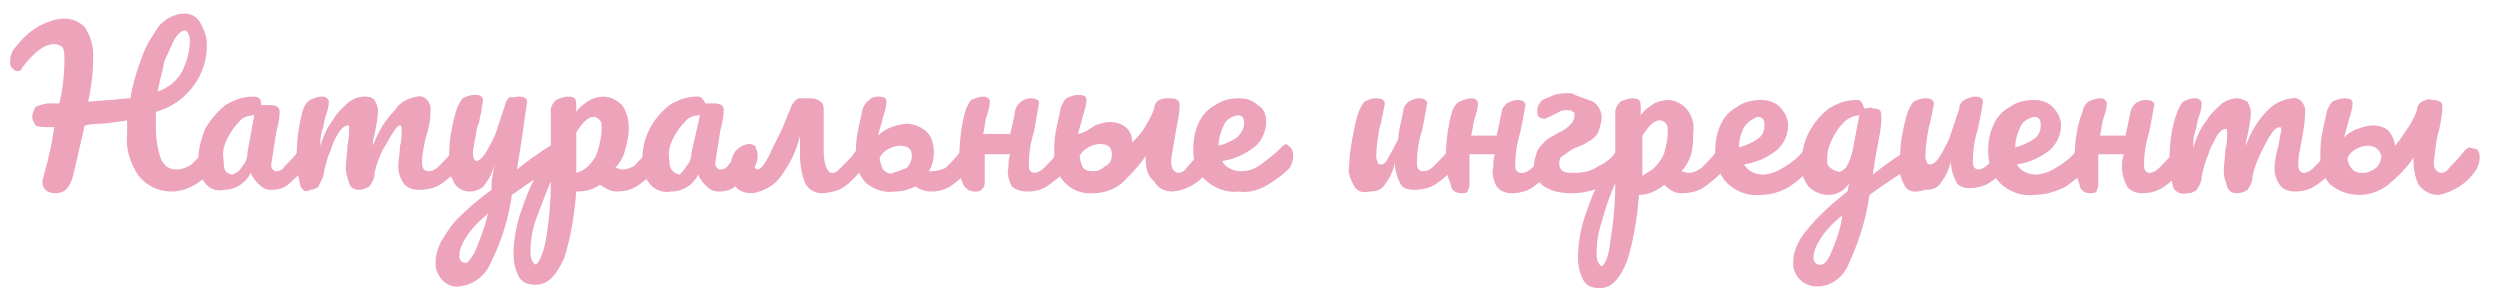 <?xml version="1.0" encoding="UTF-8"?> <!-- Generator: Adobe Illustrator 25.4.1, SVG Export Plug-In . SVG Version: 6.00 Build 0) --> <svg xmlns="http://www.w3.org/2000/svg" xmlns:xlink="http://www.w3.org/1999/xlink" id="Слой_1" x="0px" y="0px" viewBox="0 0 147.5 17.6" style="enable-background:new 0 0 147.5 17.6;" xml:space="preserve"> <style type="text/css"> .st0{fill:#EDA3B9;} </style> <path class="st0" d="M12.7,8.8c0.1,0.1,0.1,0.3,0.1,0.4c0,0.3-0.1,0.5-0.2,0.7c-0.6,0.8-1.5,1.4-2.5,1.4c-0.7,0-1.4-0.3-1.9-0.9 C7.7,9.7,7.4,8.8,7.5,7.9c0-0.3,0-0.5,0-0.8C6.9,7.2,6.3,7.3,5.8,7.3C5.4,7.3,5.1,7.4,5,7.4c-0.2,0.8-0.4,1.8-0.7,3 c-0.2,0.7-0.5,1-1,1s-0.8-0.2-0.8-0.7c0-0.1,0.1-0.3,0.1-0.4c0.3-1.1,0.5-2,0.6-2.8H2.7c-0.2,0-0.4,0-0.6-0.1C2,7.2,1.9,7.1,1.9,6.9 c0-0.2,0.1-0.4,0.2-0.6c0.3-0.1,0.5-0.2,0.8-0.2h0.6c0.2-0.8,0.3-1.7,0.3-2.6c0-0.3,0-0.5-0.1-0.7C3.6,2.7,3.4,2.6,3.2,2.6 C2.6,2.6,2,3.1,1.3,4c0,0.1-0.1,0.2-0.3,0.2C0.9,4.2,0.8,4.1,0.7,4S0.6,3.8,0.6,3.6c0-0.3,0.1-0.6,0.3-0.8c0.4-0.5,0.8-0.9,1.3-1.2 s1.1-0.5,1.6-0.5S4.7,1.3,5,1.6c0.4,0.6,0.5,1.2,0.5,1.7c0,0.9-0.1,1.8-0.3,2.7l1.2-0.1c0.4,0,0.9-0.1,1.3-0.1 C7.8,5,8.1,4.1,8.4,3.3c0.2-0.6,0.6-1.2,1-1.8c0.4-0.4,0.9-0.7,1.5-0.7c0.4,0,0.7,0.2,0.9,0.5c0.2,0.4,0.4,0.8,0.4,1.2 c0.1,1.9-1.2,3.6-3,4.1c0,0.3,0,0.7,0,1c0,0.6,0.1,1.2,0.3,1.8C9.7,9.8,10,10,10.4,10c0.3,0,0.6-0.1,0.9-0.3 c0.3-0.3,0.6-0.6,0.9-0.9c0.1-0.1,0.2-0.2,0.3-0.2C12.6,8.6,12.7,8.7,12.7,8.8z M10.3,2.3c-0.2,0.4-0.4,0.9-0.6,1.3 C9.6,4.2,9.4,4.8,9.3,5.4c0.6-0.2,1.1-0.6,1.4-1.1c0.3-0.6,0.5-1.2,0.5-1.9c0-0.1,0-0.3-0.1-0.4c0-0.1-0.1-0.2-0.2-0.2 C10.7,1.8,10.5,2,10.3,2.3z"></path> <path class="st0" d="M12.1,10.8c-0.3-0.4-0.5-0.9-0.4-1.4c0-0.6,0.2-1.3,0.4-1.8c0.3-0.5,0.7-1,1.2-1.4c0.5-0.3,1-0.5,1.6-0.5 c0.1,0,0.3,0,0.4,0.1c0.1,0.1,0.1,0.2,0.1,0.4c0.2,0,0.4,0,0.5,0c0.4,0,0.6,0.1,0.6,0.4c0,0.4-0.1,0.8-0.2,1.2 c-0.1,0.6-0.2,1.3-0.3,1.9c0,0.1,0,0.2,0.1,0.3s0.1,0.1,0.2,0.1c0.2,0,0.4-0.1,0.5-0.3c0.3-0.3,0.6-0.6,0.9-1 c0.1-0.1,0.2-0.2,0.3-0.2c0.1,0,0.2,0.1,0.2,0.1c0.1,0.1,0.1,0.3,0.1,0.4c0,0.3-0.1,0.5-0.2,0.7c-0.3,0.4-0.7,0.7-1,1 s-0.7,0.4-1.1,0.4c-0.3,0-0.5-0.1-0.7-0.3s-0.4-0.4-0.5-0.7c-0.3,0.6-0.9,1-1.6,1C12.9,11.3,12.4,11.2,12.1,10.8z M14.3,9.8 c0.2-0.2,0.3-0.5,0.3-0.8L15,6.8c-0.3,0-0.7,0.1-0.9,0.4c-0.3,0.3-0.5,0.6-0.7,1c-0.2,0.4-0.3,0.8-0.2,1.3c0,0.2,0,0.4,0.1,0.6 c0.1,0.1,0.3,0.2,0.4,0.2C14,10.2,14.2,10,14.3,9.8L14.3,9.8z"></path> <path class="st0" d="M17.7,10.9c-0.1-0.5-0.2-1-0.2-1.5c0-1,0.1-2,0.4-3C18,6.2,18.1,6,18.3,5.9c0.2-0.1,0.4-0.2,0.7-0.2 c0.1,0,0.2,0,0.3,0.1c0.1,0.1,0.1,0.1,0.1,0.2c0,0.3-0.1,0.6-0.2,0.9S19.1,7.5,19,7.7c-0.1,0.3-0.1,0.6-0.1,0.9 C19.1,8,19.3,7.5,19.7,7c0.2-0.4,0.6-0.7,0.9-1c0.3-0.2,0.6-0.3,0.9-0.3c0.2,0,0.4,0,0.6,0.2c0.1,0.2,0.2,0.4,0.2,0.6 c0,0.5-0.1,0.9-0.2,1.4C22,8.2,22,8.4,22,8.6c0.3-0.8,0.7-1.5,1.3-2.1c0.3-0.5,0.8-0.7,1.3-0.8c0.4-0.1,0.7,0.2,0.8,0.6 c0,0.1,0,0.1,0,0.2c0,0.6-0.1,1.1-0.3,1.7c-0.1,0.5-0.2,0.9-0.2,1.4c0,0.3,0.1,0.5,0.4,0.5c0.2,0,0.4-0.1,0.6-0.3 c0.3-0.3,0.6-0.6,0.9-1c0.1-0.1,0.2-0.2,0.3-0.2c0.1,0,0.2,0.1,0.2,0.1c0.1,0.1,0.1,0.3,0.1,0.4c0,0.3-0.1,0.5-0.2,0.7 c-0.3,0.4-0.7,0.7-1.1,1s-0.9,0.4-1.4,0.4c-0.3,0-0.7-0.1-0.9-0.4c-0.2-0.3-0.3-0.6-0.3-1s0.1-0.8,0.1-1.2c0.1-0.3,0.1-0.7,0.1-1 c0-0.1,0-0.2-0.1-0.2s-0.2,0.1-0.4,0.4c-0.2,0.3-0.4,0.7-0.6,1c-0.2,0.4-0.4,0.9-0.5,1.4c0,0.3-0.1,0.5-0.3,0.8 c-0.2,0.1-0.4,0.2-0.6,0.2c-0.3,0-0.5-0.1-0.6-0.4c-0.1-0.3-0.2-0.6-0.2-0.9c0-0.4,0.1-0.9,0.1-1.3c0.1-0.5,0.1-0.8,0.1-1 s0-0.2-0.1-0.2S20.2,7.5,20,7.8c-0.2,0.3-0.4,0.7-0.5,1.1c-0.2,0.4-0.3,0.9-0.4,1.3c0,0.3-0.2,0.5-0.3,0.8c-0.1,0.1-0.3,0.2-0.5,0.2 C18,11.4,17.8,11.2,17.7,10.9z"></path> <path class="st0" d="M32.8,8.8c0.1,0.1,0.1,0.2,0.1,0.4c0,0.1,0,0.3-0.1,0.4c-0.1,0.1-0.2,0.2-0.3,0.3l-2.3,1.6 c-0.2,1.4-0.6,2.7-1.2,3.9c-0.3,0.8-1,1.4-1.9,1.5c-0.7,0.1-1.3-0.5-1.4-1.2c0-0.1,0-0.1,0-0.2c0-0.4,0.1-0.8,0.3-1.2 c0.3-0.5,0.6-1,1-1.4c0.6-0.6,1.3-1.2,2-1.7v-0.3c0-0.3,0.1-0.7,0.2-1.3c-0.1,0.5-0.3,0.9-0.6,1.3c-0.2,0.3-0.6,0.4-0.9,0.4 c-0.4,0-0.7-0.2-0.9-0.5c-0.2-0.4-0.4-0.8-0.3-1.2c0-0.6,0-1.1,0.1-1.7c0.1-0.5,0.2-1.1,0.4-1.6c0.1-0.2,0.2-0.4,0.3-0.5 c0.2-0.1,0.4-0.2,0.7-0.2c0.1,0,0.3,0,0.4,0.1s0.1,0.2,0.1,0.2c0,0.2-0.1,0.4-0.1,0.7c-0.1,0.3-0.1,0.6-0.2,0.8S28.1,8,28,8.3 c0,0.2-0.1,0.5-0.1,0.7c0,0.3,0.1,0.5,0.2,0.5s0.3-0.1,0.5-0.4C28.8,8.8,29,8.4,29.2,8c0.2-0.6,0.4-1.2,0.6-1.8 c0-0.2,0.2-0.4,0.3-0.5c0.1,0.1,0.3,0,0.5,0c0.1,0,0.3,0,0.4,0.1s0.1,0.1,0.1,0.2c-0.1,0.7-0.2,1.4-0.3,2.1L30.5,10 c0.6-0.5,1.2-0.9,1.8-1.3c0.1-0.1,0.2-0.1,0.3-0.1C32.7,8.7,32.7,8.7,32.8,8.8z M28,14.9c0.3-0.7,0.6-1.5,0.8-2.3 c-0.5,0.4-1,0.9-1.3,1.4c-0.2,0.3-0.4,0.7-0.4,1.1c0,0.1,0,0.2,0.1,0.3s0.2,0.1,0.3,0.1C27.5,15.6,27.7,15.4,28,14.9L28,14.9z"></path> <path class="st0" d="M38.9,8.8C39,8.9,39,9.1,39,9.2c0,0.3-0.1,0.5-0.2,0.7c-0.3,0.4-0.7,0.7-1.1,1c-0.4,0.3-0.9,0.4-1.3,0.4 c-0.4,0-0.7-0.2-1-0.4c-0.4,0.3-0.9,0.4-1.4,0.4c-0.1,1.3-0.3,2.6-0.7,3.9c-0.5,1.1-1,1.6-1.7,1.6c-0.4,0-0.8-0.1-1-0.5 c-0.2-0.4-0.3-0.8-0.3-1.3c0-0.9,0.2-1.9,0.5-2.7c0.4-1.2,1-2.4,1.7-3.4c0-1.2,0-2,0-2.4c0-0.2,0.1-0.4,0.3-0.6 c0.2-0.1,0.5-0.2,0.7-0.2c0.1,0,0.3,0,0.4,0.1C34,5.9,34,6.1,34,6.2c0,0.2,0,0.3,0,0.4c0.2-0.3,0.5-0.5,0.8-0.7 c0.2-0.1,0.5-0.2,0.8-0.2c0.4,0,0.8,0.2,1.1,0.5c0.3,0.4,0.4,0.9,0.4,1.4c0,0.4-0.1,0.8-0.2,1.2c-0.1,0.4-0.3,0.8-0.6,1.1 c0.1,0,0.3,0.1,0.4,0.1c0.3,0,0.5-0.1,0.7-0.2c0.3-0.3,0.6-0.6,0.9-1c0.1-0.1,0.2-0.2,0.3-0.2C38.8,8.6,38.9,8.7,38.9,8.8z M32.2,14.2c0.2-1.2,0.3-2.3,0.3-3.5c-0.3,0.7-0.6,1.5-0.9,2.3c-0.2,0.6-0.3,1.2-0.3,1.8c0,0.2,0,0.4,0.1,0.6 c0.1,0.1,0.1,0.2,0.2,0.2S32,15.2,32.2,14.2L32.2,14.2z M34.7,9.8c0.3-0.3,0.5-0.6,0.6-1c0.1-0.4,0.2-0.8,0.2-1.2 c0-0.2,0-0.4-0.1-0.5S35.2,6.9,35,6.9c-0.3,0-0.6,0.3-1,0.9c0,0.3,0,0.9,0,1.5c0,0.4,0,0.6,0,0.9C34.3,10.1,34.5,10,34.7,9.8z"></path> <path class="st0" d="M38.3,10.8c-0.3-0.4-0.5-0.9-0.4-1.4c0-1.3,0.6-2.4,1.6-3.2c0.5-0.3,1-0.5,1.6-0.5c0.1,0,0.3,0,0.3,0.1 c0.1,0.1,0.2,0.2,0.2,0.3c0.2,0,0.4,0,0.5,0c0.4,0,0.6,0.1,0.6,0.4c0,0.4-0.1,0.8-0.2,1.2c-0.1,0.6-0.2,1.3-0.3,1.9 c0,0.1,0,0.2,0.1,0.3s0.1,0.1,0.2,0.1c0.2,0,0.4-0.1,0.5-0.3c0.3-0.3,0.6-0.6,0.9-1c0.1-0.1,0.2-0.2,0.3-0.2 c0.2,0.1,0.4,0.2,0.4,0.3c0.1,0.1,0.1,0.3,0.1,0.4c0,0.3-0.1,0.5-0.2,0.7c-0.3,0.4-0.7,0.7-1,1s-0.7,0.4-1.1,0.4 c-0.3,0-0.5-0.1-0.7-0.3s-0.4-0.4-0.5-0.7c-0.3,0.6-0.9,1-1.6,1C39.1,11.4,38.6,11.2,38.3,10.8z M40.5,9.8c0.2-0.2,0.3-0.5,0.3-0.8 l0.5-2.2c-0.3,0-0.7,0.1-0.9,0.4c-0.3,0.3-0.5,0.6-0.7,1c-0.2,0.4-0.3,0.8-0.2,1.3c0,0.2,0,0.4,0.2,0.6c0.1,0.1,0.3,0.2,0.4,0.2 C40.2,10.2,40.4,10,40.5,9.8L40.5,9.8z"></path> <path class="st0" d="M51,8.8c0.1,0.1,0.1,0.3,0.1,0.4c0,0.3-0.1,0.5-0.2,0.7c-0.2,0.3-0.4,0.5-0.7,0.8c-0.2,0.2-0.5,0.4-0.7,0.5 c-0.3,0.1-0.7,0.2-1,0.2c-0.4,0-0.8-0.2-1-0.6c-0.2-0.5-0.3-1.1-0.3-1.7c0-0.4,0-0.7,0-1.1l0,0C47,8.9,46.6,9.7,46,10.5 c-0.4,0.5-1,0.8-1.6,0.9c-0.4,0-0.8-0.1-1-0.4c-0.2-0.3-0.3-0.7-0.3-1.1c0-0.4,0.1-0.7,0.3-1c0.2-0.2,0.5-0.4,0.8-0.4 c0.1,0,0.2,0,0.3,0.1c0.1,0,0.1,0.1,0.1,0.2c-0.1,0.3-0.1,0.5-0.1,0.8s0.1,0.4,0.2,0.4s0.2-0.1,0.3-0.2c0.2-0.3,0.4-0.6,0.5-0.9 c0.2-0.4,0.4-0.8,0.6-1.2s0.3-0.8,0.5-1.2c0.1-0.3,0.2-0.5,0.5-0.7c0.1,0,0.4,0,0.6,0c0.2,0,0.5,0,0.7,0.2c0.2,0.1,0.2,0.3,0.2,0.6 v0.9c0,0.7,0,1.2,0,1.4c0,0.8,0.2,1.3,0.5,1.3c0.2,0,0.3-0.1,0.4-0.2c0.1-0.1,0.4-0.4,0.7-0.7l0.3-0.4c0.1-0.1,0.2-0.2,0.3-0.2 C50.9,8.7,51,8.7,51,8.8z"></path> <path class="st0" d="M57.4,8.8c0.1,0.1,0.1,0.3,0.1,0.4c0,0.3-0.1,0.5-0.2,0.7c-0.3,0.4-0.7,0.7-1.1,1c-0.4,0.3-0.8,0.4-1.3,0.4 c-0.3,0-0.6-0.1-0.9-0.3c-0.4,0.2-0.8,0.3-1.2,0.3c-0.6,0.1-1.2-0.1-1.7-0.5c-0.4-0.4-0.6-1-0.6-1.6c0-0.5,0-0.9,0.1-1.4 s0.2-0.9,0.3-1.4C51,6.2,51.1,6,51.3,5.9c0-0.1,0.3-0.2,0.5-0.2c0.4,0,0.5,0.1,0.5,0.3c0,0.3-0.1,0.6-0.2,0.9L52,7.3L51.8,8 c0.2-0.2,0.5-0.4,0.8-0.5s0.6-0.2,0.9-0.2c0.4,0,0.9,0.2,1.2,0.5C55,8.1,55.1,8.6,55.1,9c0,0.4-0.1,0.8-0.3,1.1H55 c0.3,0,0.6-0.1,0.8-0.2c0.3-0.3,0.6-0.6,0.9-1c0.1-0.1,0.2-0.2,0.3-0.2C57.2,8.6,57.3,8.7,57.4,8.8z M53.5,9.9 c0.2-0.2,0.3-0.5,0.3-0.7c0-0.4-0.2-0.6-0.7-0.6c-0.3,0-0.5,0.1-0.7,0.2S52,9.1,51.9,9.3c0,0.2,0.1,0.5,0.2,0.7 c0.2,0.2,0.4,0.3,0.6,0.2C53,10.1,53.3,10,53.5,9.9z"></path> <path class="st0" d="M63.1,8.8c0.1,0.1,0.1,0.3,0.1,0.4c0,0.3-0.1,0.5-0.2,0.7c-0.3,0.4-0.7,0.7-1.1,1c-0.4,0.3-0.8,0.4-1.3,0.4 c-0.3,0-0.7-0.1-0.9-0.3c-0.2-0.4-0.3-0.8-0.2-1.1c0-0.3,0-0.5,0.1-0.8c-0.7,0-1.2,0-1.5,0c0,0.2,0,0.4,0,0.5v0.2c0,0.5,0,0.8,0,1 s-0.1,0.3-0.2,0.4c-0.1,0.1-0.2,0.1-0.4,0.1c-0.3,0-0.6-0.2-0.7-0.5c-0.2-0.4-0.2-0.9-0.2-1.4c0-1,0.1-2,0.4-3 c0.1-0.2,0.2-0.4,0.3-0.5c0.2-0.1,0.5-0.2,0.7-0.2c0.1,0,0.2,0,0.3,0.1s0.1,0.1,0.1,0.2c0,0.3-0.1,0.6-0.2,0.9 c-0.1,0.3-0.1,0.7-0.2,1h1.6c0.1-0.4,0.2-0.8,0.3-1.4c0.1-0.4,0.5-0.7,0.9-0.7c0.1,0,0.3,0,0.4,0.1c0.1,0,0.1,0.1,0.1,0.2 c-0.1,0.6-0.2,1.1-0.3,1.7c-0.2,0.6-0.3,1.3-0.3,1.9c0,0.1,0,0.3,0.1,0.4c0.1,0.1,0.2,0.1,0.2,0.1c0.2,0,0.4-0.1,0.6-0.3 c0.3-0.3,0.6-0.6,0.9-1c0.1-0.1,0.2-0.2,0.3-0.2C62.9,8.6,63,8.7,63.1,8.8z"></path> <path class="st0" d="M71.5,8.8c0.1,0.1,0.1,0.3,0.1,0.4c0,0.3-0.1,0.5-0.2,0.7c-0.5,0.8-1.3,1.3-2.2,1.4c-0.5,0-0.9-0.2-1.1-0.6 c-0.4-0.3-0.5-0.8-0.5-1.3V9.2c-0.4,0.6-0.9,1.1-1.4,1.6c-0.5,0.4-1.1,0.6-1.7,0.6c-1.2,0.1-2.2-0.8-2.3-2c0-0.1,0-0.2,0-0.3 c0-0.5,0-0.9,0.1-1.4s0.2-0.9,0.3-1.4c0.1-0.2,0.2-0.4,0.3-0.5c0.2-0.1,0.5-0.2,0.7-0.2c0.4,0,0.5,0.1,0.5,0.3 c0,0.3-0.1,0.6-0.2,0.9l-0.1,0.4l-0.2,0.7c0.5-0.1,0.7-0.3,1-0.5c0.3-0.1,0.6-0.2,0.9-0.2s0.7,0.1,0.9,0.3c0.3,0.2,0.4,0.6,0.4,0.9 c0.3-0.3,0.6-0.6,0.8-1c0.2-0.3,0.4-0.7,0.5-1c0-0.2,0.1-0.4,0.3-0.5c0.2-0.1,0.4-0.1,0.6-0.1c0.4,0,0.6,0.1,0.6,0.4 c0,0.5-0.1,0.9-0.2,1.4c-0.1,0.6-0.2,1.2-0.3,1.8c0,0.2,0,0.4,0.1,0.6c0.1,0.1,0.2,0.2,0.3,0.2c0.2,0,0.4-0.1,0.5-0.3 c0.3-0.3,0.6-0.7,0.9-1c0.1-0.1,0.2-0.2,0.3-0.2C71.3,8.6,71.4,8.7,71.5,8.8z M64.9,8.5c-0.3,0-0.5,0.1-0.7,0.2 C64,8.8,63.8,9,63.7,9.2c0,0.2,0.1,0.5,0.2,0.7c0.2,0.2,0.4,0.2,0.6,0.2c0.3,0,0.5-0.1,0.7-0.3c0.3-0.1,0.4-0.4,0.4-0.7 C65.6,8.7,65.4,8.5,64.9,8.5L64.9,8.5z"></path> <path class="st0" d="M76.2,8.8c0.1,0.1,0.1,0.3,0.1,0.4c0,0.3-0.1,0.5-0.2,0.7c-0.4,0.4-0.8,0.7-1.3,1s-1.1,0.5-1.7,0.4 c-0.7,0.1-1.5-0.2-2-0.7c-0.5-0.4-0.7-1.1-0.7-1.8c0-0.5,0.1-1.1,0.3-1.5c0.2-0.5,0.6-0.9,1-1.1c0.4-0.3,0.9-0.4,1.4-0.4 c0.4,0,0.8,0.1,1.1,0.4c0.4,0.2,0.5,0.6,0.5,1c0,0.5-0.2,1-0.6,1.4c-0.6,0.5-1.3,0.8-2,0.9c0.2,0.4,0.7,0.6,1.1,0.6S74,10,74.4,9.7 c0.4-0.3,0.8-0.6,1.2-1c0.1-0.1,0.2-0.2,0.3-0.2C76,8.6,76.2,8.7,76.2,8.8z M72.2,7.4c-0.2,0.4-0.3,0.8-0.3,1.2l0,0 c0.4-0.1,0.8-0.3,1.1-0.5c0.2-0.2,0.4-0.5,0.4-0.8c0-0.1,0-0.3-0.1-0.4S73.1,6.8,73,6.8C72.6,6.9,72.3,7.1,72.2,7.4L72.2,7.4z"></path> <path class="st0" d="M79.9,11c-0.2-0.4-0.4-0.8-0.3-1.2c0-0.6,0.1-1.1,0.2-1.7C79.9,7.6,80,7,80.2,6.5c0.1-0.2,0.2-0.4,0.3-0.5 c0.2-0.1,0.4-0.2,0.7-0.2c0.1,0,0.3,0,0.4,0.1c0.1,0.1,0.1,0.2,0.1,0.2c0,0.2-0.1,0.4-0.1,0.6c-0.1,0.3-0.1,0.6-0.2,0.8 c-0.1,0.6-0.2,1.1-0.2,1.7c0,0.1,0,0.2,0.1,0.4c0,0.1,0.1,0.1,0.2,0.1c0.1,0,0.3-0.1,0.4-0.4c0.2-0.3,0.4-0.7,0.6-1.1 c0-0.5,0.2-1.1,0.3-1.7c0-0.2,0.2-0.4,0.3-0.5c0.2-0.1,0.4-0.2,0.6-0.2c0.1,0,0.3,0,0.4,0.1s0.1,0.1,0.1,0.2 c-0.1,0.6-0.2,1.1-0.3,1.6c-0.2,0.6-0.3,1.3-0.3,1.9c0,0.1,0,0.3,0.1,0.4s0.2,0.1,0.3,0.1c0.2,0,0.4-0.1,0.6-0.3 c0.3-0.3,0.6-0.6,0.9-1c0.1-0.1,0.2-0.2,0.3-0.2S86,8.7,86,8.7c0.1,0.1,0.1,0.3,0.1,0.4c0,0.3-0.1,0.5-0.2,0.7 c-0.3,0.4-0.7,0.7-1.1,1s-0.9,0.4-1.4,0.4c-0.3,0-0.7-0.1-0.8-0.4c-0.2-0.4-0.3-0.8-0.3-1.2c-0.1,0.5-0.3,0.9-0.6,1.3 c-0.2,0.3-0.5,0.4-0.9,0.4C80.4,11.4,80.1,11.3,79.9,11z"></path> <path class="st0" d="M91.7,8.9c0.1,0.1,0.1,0.3,0.1,0.4c0,0.3-0.1,0.5-0.2,0.7c-0.3,0.4-0.7,0.7-1.1,1c-0.4,0.3-0.9,0.4-1.3,0.4 c-0.3,0-0.7-0.1-0.9-0.4c-0.2-0.4-0.3-0.8-0.2-1.1c0-0.3,0-0.5,0.1-0.8c-0.7,0-1.2,0-1.5,0c0,0.2,0,0.4,0,0.5v0.3c0,0.5,0,0.8,0,1 s-0.1,0.3-0.1,0.4c-0.1,0.1-0.2,0.1-0.4,0.1c-0.3,0-0.6-0.2-0.6-0.5c-0.2-0.5-0.3-0.9-0.3-1.4c0-1,0.1-2,0.4-3 c0.1-0.2,0.2-0.4,0.4-0.5c0.2-0.1,0.5-0.2,0.7-0.2c0.1,0,0.2,0,0.3,0.1C87.2,6,87.2,6,87.2,6.1c0,0.3-0.1,0.6-0.2,0.9 s-0.1,0.6-0.2,1h1.5c0.1-0.4,0.2-0.9,0.3-1.4c0-0.2,0.2-0.4,0.3-0.5c0.2-0.1,0.4-0.2,0.6-0.2c0.1,0,0.3,0,0.4,0.1S90,6.1,90,6.2 c-0.1,0.6-0.2,1.1-0.3,1.6c-0.2,0.6-0.3,1.3-0.3,1.9c0,0.1,0,0.3,0.1,0.4c0.1,0.1,0.2,0.1,0.3,0.1c0.2,0,0.4-0.1,0.6-0.3 c0.3-0.3,0.6-0.6,0.9-1c0.1-0.1,0.2-0.2,0.3-0.2C91.5,8.8,91.6,8.8,91.7,8.9z"></path> <path class="st0" d="M94,6c0.3,0.2,0.5,0.6,0.5,0.9s-0.1,0.6-0.2,0.9C94.2,8,94,8.2,93.8,8.3c-0.3,0.2-0.5,0.3-0.8,0.4 c-0.3,0.1-0.5,0.3-0.8,0.5C92,9.3,92,9.5,92,9.7s0.1,0.3,0.2,0.4c0.2,0.1,0.4,0.1,0.7,0.1c0.5,0,1-0.1,1.4-0.4 c0.5-0.2,0.9-0.6,1.2-1c0.1-0.1,0.2-0.2,0.3-0.2S96,8.7,96,8.7c0.1,0.1,0.1,0.3,0.1,0.4c0,0.3-0.1,0.5-0.2,0.7 c-0.4,0.5-0.8,0.9-1.4,1.2c-0.6,0.3-1.2,0.4-1.8,0.4s-1.1-0.1-1.6-0.4c-0.4-0.3-0.6-0.7-0.6-1.2c0-0.3,0.1-0.6,0.2-0.9 c0.1-0.2,0.3-0.4,0.5-0.6C91.4,8.1,91.7,8,92,7.8c0.3-0.1,0.5-0.3,0.7-0.5c0.1-0.1,0.2-0.3,0.2-0.5c0-0.1,0-0.2-0.1-0.2 c-0.1-0.1-0.2-0.1-0.4-0.1c-0.1,0-0.3,0-0.4,0.1l-0.4,0.2l-0.2,0.1c-0.1,0-0.2,0.1-0.2,0.1c-0.1,0-0.3,0-0.4-0.1 c-0.1-0.1-0.1-0.2-0.1-0.4c0-0.2,0.1-0.4,0.3-0.6c0.2-0.1,0.5-0.2,0.7-0.3c0.3-0.1,0.6-0.1,1-0.1C93.1,5.7,93.5,5.8,94,6z"></path> <path class="st0" d="M101.8,8.9c0.1,0.1,0.1,0.3,0.1,0.4c0,0.3-0.1,0.5-0.2,0.7c-0.3,0.4-0.7,0.7-1.1,1c-0.4,0.3-0.9,0.4-1.4,0.4 c-0.4,0-0.7-0.2-1-0.5c-0.5,0.4-1,0.6-1.5,0.6c-0.1,1.3-0.3,2.6-0.7,3.9c-0.4,1-0.9,1.6-1.6,1.6c-0.4,0-0.8-0.1-1-0.5 c-0.2-0.4-0.3-0.8-0.3-1.3c0-0.9,0.2-1.9,0.5-2.7c0.4-1.2,1-2.4,1.7-3.5c0-1.2,0-2,0-2.4c0-0.2,0.1-0.4,0.3-0.6 c0.2-0.1,0.5-0.2,0.7-0.2c0.1,0,0.3,0,0.4,0.1s0.1,0.3,0.1,0.4c0,0.2,0,0.4,0,0.5c0.2-0.3,0.5-0.5,0.8-0.7c0.2-0.1,0.5-0.2,0.8-0.2 c0.4,0,0.8,0.2,1.1,0.5c0.3,0.4,0.5,0.9,0.4,1.4c0,0.4,0,0.8-0.1,1.2c-0.1,0.4-0.3,0.8-0.6,1.1c0.1,0,0.3,0.1,0.4,0.1 c0.3,0,0.5-0.1,0.8-0.3c0.3-0.3,0.6-0.6,0.9-1c0.1-0.1,0.2-0.2,0.3-0.2C101.7,8.7,101.7,8.8,101.8,8.9z M95,14.3 c0.2-1.2,0.3-2.3,0.3-3.5c-0.3,0.7-0.6,1.5-0.8,2.3c-0.2,0.6-0.3,1.2-0.3,1.8c0,0.2,0,0.4,0.1,0.6c0.1,0.1,0.1,0.2,0.2,0.2 C94.6,15.7,94.9,15.3,95,14.3z M97.6,9.9c0.3-0.3,0.5-0.6,0.6-0.9c0.1-0.4,0.2-0.8,0.2-1.2c0-0.2,0-0.4-0.1-0.5s-0.2-0.2-0.4-0.2 c-0.3,0-0.6,0.3-1,0.9c0,0.4,0,0.9,0,1.5c0,0.4,0,0.6,0,0.9C97.1,10.2,97.4,10.1,97.6,9.9z"></path> <path class="st0" d="M112.8,8.9c0.1,0.1,0.1,0.2,0.1,0.4c0,0.1,0,0.3-0.1,0.4s-0.2,0.2-0.3,0.3l-1.5,1l-0.7,0.5 c-0.2,1.4-0.6,2.7-1.2,4c-0.3,0.8-1,1.4-1.9,1.4c-0.7,0-1.3-0.5-1.4-1.2c0-0.1,0-0.1,0-0.2c0-0.7,0.3-1.3,0.7-1.8 c0.7-0.9,1.6-1.7,2.5-2.4l0.1-0.5c-0.1,0.2-0.3,0.4-0.5,0.5c-0.2,0.1-0.4,0.2-0.7,0.2c-0.5,0-0.9-0.2-1.2-0.5 c-0.3-0.4-0.5-0.9-0.4-1.4c0-1.3,0.6-2.4,1.6-3.2c0.5-0.3,1-0.5,1.6-0.5c0.1,0,0.3,0,0.3,0.1c0.1,0.1,0.1,0.2,0.2,0.4 c0.2,0,0.4-0.1,0.5,0c0.1,0,0.3,0,0.4,0.1s0.1,0.2,0.1,0.4c0,0.1,0,0.2,0,0.2c0,0.3-0.1,0.9-0.3,1.9c0,0.2-0.1,0.4-0.1,0.6 s-0.1,0.5-0.1,0.7c0.6-0.5,1.2-0.9,1.8-1.3c0.1-0.1,0.2-0.1,0.3-0.1C112.7,8.7,112.8,8.8,112.8,8.9z M108,15 c0.3-0.7,0.6-1.5,0.7-2.3c-0.5,0.4-1,0.9-1.3,1.4c-0.2,0.3-0.4,0.7-0.4,1.1c0,0.1,0,0.2,0.1,0.3c0.1,0.1,0.1,0.1,0.2,0.1 C107.5,15.7,107.8,15.5,108,15z M108.9,9.9c0.2-0.3,0.3-0.6,0.4-1l0.4-2.1c-0.3,0-0.7,0.2-0.9,0.4c-0.3,0.3-0.5,0.6-0.7,1 c-0.2,0.4-0.3,0.8-0.3,1.2c0,0.2,0,0.4,0.2,0.5c0.1,0.1,0.3,0.2,0.4,0.2C108.5,10.2,108.7,10.1,108.9,9.9z"></path> <path class="st0" d="M112.4,11c-0.2-0.4-0.4-0.8-0.3-1.2c0-0.6,0-1.1,0.1-1.7c0.1-0.5,0.2-1.1,0.4-1.6c0.1-0.2,0.2-0.4,0.3-0.5 c0.2-0.1,0.4-0.2,0.7-0.2c0.1,0,0.3,0,0.4,0.1c0.1,0.1,0.1,0.2,0.1,0.2c0,0.2-0.1,0.4-0.1,0.6c-0.1,0.3-0.1,0.6-0.2,0.8 c-0.1,0.6-0.2,1.1-0.2,1.7c0,0.1,0,0.2,0.1,0.4c0,0.1,0.1,0.1,0.2,0.1s0.3-0.1,0.5-0.4c0.2-0.3,0.4-0.7,0.6-1.1 c0.2-0.6,0.4-1.2,0.6-1.8c0-0.2,0.1-0.4,0.3-0.5c0.2-0.1,0.4-0.2,0.6-0.2c0.1,0,0.3,0,0.4,0.1C117,5.9,117,5.9,117,6 c-0.1,0.6-0.2,1.1-0.3,1.6c-0.2,0.6-0.3,1.3-0.3,1.9c0,0.1,0,0.3,0.1,0.4s0.2,0.1,0.2,0.1c0.2,0,0.4-0.1,0.6-0.3 c0.3-0.3,0.6-0.6,0.9-1c0.1-0.1,0.2-0.2,0.3-0.2s0.2,0.1,0.2,0.1c0.1,0.1,0.1,0.3,0.1,0.4c0,0.3-0.1,0.5-0.2,0.7 c-0.3,0.4-0.7,0.7-1.1,1c-0.4,0.3-0.9,0.4-1.3,0.4c-0.3,0-0.7-0.1-0.8-0.4c-0.2-0.4-0.3-0.8-0.3-1.2c-0.1,0.5-0.3,0.9-0.6,1.3 c-0.2,0.3-0.5,0.4-0.9,0.4C112.9,11.4,112.6,11.3,112.4,11z"></path> <path class="st0" d="M123.2,8.9c0.1,0.1,0.1,0.3,0.1,0.4c0,0.3-0.1,0.5-0.2,0.7c-0.4,0.4-0.8,0.7-1.2,1c-0.6,0.3-1.2,0.5-1.9,0.5 c-0.7,0.1-1.5-0.2-2-0.7s-0.7-1.2-0.7-1.9c0-0.5,0.1-1.1,0.3-1.5c0.2-0.5,0.6-0.9,1-1.1c0.4-0.3,0.9-0.4,1.4-0.4 c0.4,0,0.8,0.1,1.1,0.4c0.3,0.3,0.5,0.7,0.5,1.1c0,0.5-0.2,1-0.6,1.4c-0.6,0.5-1.3,0.8-2,0.9c0.2,0.4,0.7,0.6,1.1,0.6 c0.4,0,0.9-0.2,1.2-0.4c0.5-0.3,0.9-0.6,1.2-1c0.1-0.1,0.2-0.2,0.3-0.2C123.1,8.8,123.1,8.8,123.2,8.9z M119.2,7.5 c-0.2,0.4-0.3,0.8-0.3,1.2l0,0c0.4-0.1,0.8-0.3,1.1-0.5c0.3-0.2,0.4-0.5,0.4-0.8c0-0.1,0-0.3-0.1-0.4s-0.2-0.1-0.3-0.1 C119.6,7,119.3,7.2,119.2,7.5L119.2,7.5z"></path> <path class="st0" d="M106.9,8.9C107,9,107,9.2,107,9.3c0,0.3-0.1,0.5-0.2,0.7c-0.4,0.4-0.8,0.7-1.2,1c-0.5,0.3-1.1,0.5-1.7,0.5 c-0.7,0.1-1.5-0.2-2-0.7s-0.7-1.2-0.7-1.9c0-0.5,0.1-1.1,0.3-1.5c0.2-0.5,0.6-0.9,1-1.1c0.4-0.3,0.9-0.4,1.4-0.4 c0.4,0,0.8,0.1,1.1,0.4c0.3,0.3,0.5,0.7,0.5,1.1c0,0.5-0.2,1-0.6,1.4c-0.6,0.5-1.3,0.8-2,0.9c0.2,0.4,0.7,0.6,1.1,0.6 s0.9-0.2,1.2-0.4c0.5-0.3,0.9-0.6,1.2-1c0.1-0.1,0.2-0.2,0.3-0.2C106.8,8.8,106.9,8.8,106.9,8.9z M102.9,7.5 c-0.2,0.4-0.3,0.8-0.3,1.2l0,0c0.4-0.1,0.8-0.3,1.1-0.5s0.4-0.5,0.4-0.8c0-0.1,0-0.3-0.1-0.4c-0.1-0.1-0.2-0.1-0.3-0.1 C103.4,7,103.1,7.2,102.9,7.5L102.9,7.5z"></path> <path class="st0" d="M128.9,8.9C129,9,129,9.2,129,9.3c0,0.3-0.1,0.5-0.2,0.7c-0.3,0.4-0.7,0.7-1.1,1s-0.9,0.4-1.3,0.4 c-0.3,0-0.7-0.1-0.9-0.4c-0.2-0.4-0.3-0.7-0.3-1.1c0-0.3,0-0.5,0.1-0.8c-0.7,0-1.2,0-1.5,0c0,0.2,0,0.4,0,0.5v0.3c0,0.5,0,0.8,0,1 s-0.1,0.3-0.1,0.4c-0.1,0.1-0.3,0.1-0.4,0.1c-0.3,0-0.6-0.2-0.6-0.5c-0.2-0.5-0.2-0.9-0.3-1.4c0-1,0.1-2,0.5-3 c0-0.2,0.2-0.4,0.3-0.5c0.2-0.1,0.5-0.2,0.7-0.2c0.1,0,0.2,0,0.3,0.1s0.1,0.1,0.1,0.2c0,0.3-0.1,0.6-0.2,0.9c-0.1,0.3-0.1,0.6-0.2,1 h1.5c0.1-0.4,0.2-0.9,0.3-1.4c0.1-0.4,0.4-0.7,0.9-0.7l0,0c0.1,0,0.3,0,0.4,0.1s0.1,0.1,0.1,0.2c-0.1,0.6-0.2,1.1-0.3,1.6 c-0.2,0.6-0.3,1.3-0.3,1.9c0,0.1,0,0.3,0.1,0.4s0.2,0.1,0.2,0.1c0.2,0,0.4-0.1,0.6-0.3c0.3-0.3,0.6-0.6,0.9-1 c0.1-0.1,0.2-0.2,0.3-0.2C128.7,8.8,128.8,8.8,128.9,8.9z"></path> <path class="st0" d="M128.2,11c-0.1-0.5-0.2-1-0.2-1.5c0-1,0.1-2,0.5-3c0.1-0.2,0.2-0.4,0.3-0.5c0.2-0.1,0.4-0.2,0.7-0.2 c0.1,0,0.2,0,0.3,0.1c0.1,0.1,0.1,0.1,0.1,0.2c0,0.3-0.1,0.6-0.2,0.9c-0.1,0.3-0.1,0.6-0.2,0.8c-0.1,0.3-0.1,0.6-0.1,0.9 c0.2-0.6,0.4-1.1,0.8-1.6c0.2-0.4,0.6-0.7,0.9-1c0.3-0.2,0.6-0.3,0.9-0.3c0.2,0,0.4,0.1,0.6,0.2c0.1,0.2,0.2,0.4,0.2,0.6 c0,0.5-0.1,0.9-0.2,1.4c-0.1,0.3-0.1,0.5-0.1,0.6c0.3-0.8,0.7-1.5,1.3-2.1c0.4-0.4,0.8-0.6,1.4-0.7c0.4-0.1,0.7,0.2,0.8,0.6 c0,0.1,0,0.1,0,0.2c0,0.6-0.1,1.1-0.2,1.7c-0.1,0.5-0.2,0.9-0.2,1.4c0,0.3,0.1,0.5,0.3,0.5c0.2,0,0.4-0.1,0.6-0.3 c0.3-0.3,0.6-0.6,0.9-1c0.1-0.1,0.2-0.2,0.3-0.2c0.1,0,0.2,0.1,0.2,0.1c0.1,0.1,0.1,0.3,0.1,0.4c0,0.3-0.1,0.5-0.2,0.7 c-0.3,0.4-0.7,0.7-1.1,1s-0.9,0.4-1.3,0.4c-0.3,0-0.7-0.1-0.9-0.4s-0.3-0.6-0.3-1s0.1-0.8,0.2-1.2c0.1-0.3,0.1-0.7,0.2-1 c0-0.1,0-0.2-0.1-0.2c-0.1,0-0.3,0.1-0.5,0.4s-0.4,0.7-0.6,1.1c-0.2,0.4-0.4,0.9-0.5,1.4c0,0.3-0.1,0.5-0.3,0.8 c-0.1,0.1-0.4,0.2-0.6,0.2c-0.3,0-0.5-0.1-0.6-0.4c-0.1-0.3-0.2-0.6-0.2-0.9c0-0.4,0.1-0.9,0.1-1.3c0.1-0.3,0.1-0.7,0.1-1 c0-0.1,0-0.2-0.1-0.2c-0.1,0-0.3,0.1-0.5,0.4c-0.2,0.4-0.4,0.7-0.5,1.1c-0.2,0.4-0.3,0.9-0.4,1.3c0,0.3-0.1,0.5-0.3,0.8 c-0.1,0.1-0.3,0.2-0.5,0.2C128.6,11.5,128.3,11.3,128.2,11z"></path> <path class="st0" d="M146.2,8.9c0.1,0.1,0.1,0.3,0.1,0.4c0,0.3-0.1,0.5-0.2,0.7c-0.5,0.8-1.3,1.3-2.2,1.5c-0.5,0-0.9-0.2-1.2-0.6 c-0.2-0.4-0.3-0.9-0.3-1.4V9.3c-0.4,0.6-0.9,1.1-1.5,1.6c-0.5,0.4-1.1,0.6-1.7,0.6c-0.6,0-1.2-0.2-1.7-0.6c-0.4-0.4-0.6-1-0.6-1.6 c0-0.5,0-0.9,0.1-1.4c0.1-0.5,0.2-0.9,0.3-1.4c0.1-0.2,0.2-0.4,0.3-0.5c0.2-0.1,0.5-0.2,0.7-0.2c0.4,0,0.5,0.1,0.5,0.3 c0,0.3-0.1,0.6-0.2,0.9l-0.1,0.4l-0.2,0.7c0.2-0.2,0.5-0.4,0.8-0.5s0.6-0.2,0.9-0.2s0.7,0.1,0.9,0.3c0.2,0.2,0.4,0.6,0.4,0.9 c0.3-0.3,0.5-0.7,0.8-1.1c0.2-0.3,0.4-0.7,0.5-1c0-0.2,0.1-0.4,0.3-0.5c0.2-0.1,0.4-0.2,0.6-0.1c0.4,0,0.6,0.1,0.6,0.4 c0,0.5-0.1,0.9-0.2,1.4c-0.2,0.6-0.2,1.2-0.3,1.8c0,0.2,0,0.4,0.1,0.5c0.1,0.1,0.2,0.2,0.3,0.2c0.2,0,0.4-0.1,0.5-0.3 c0.3-0.3,0.6-0.6,0.9-1c0.1-0.1,0.2-0.2,0.3-0.2C146.1,8.8,146.2,8.8,146.2,8.9z M139.7,8.6c-0.3,0-0.5,0.1-0.7,0.2 s-0.4,0.3-0.5,0.5c0,0.2,0.1,0.5,0.3,0.7s0.4,0.2,0.6,0.2c0.3,0,0.5-0.1,0.8-0.3c0.2-0.2,0.3-0.5,0.3-0.7 C140.4,8.8,140.1,8.6,139.7,8.6z"></path> </svg> 